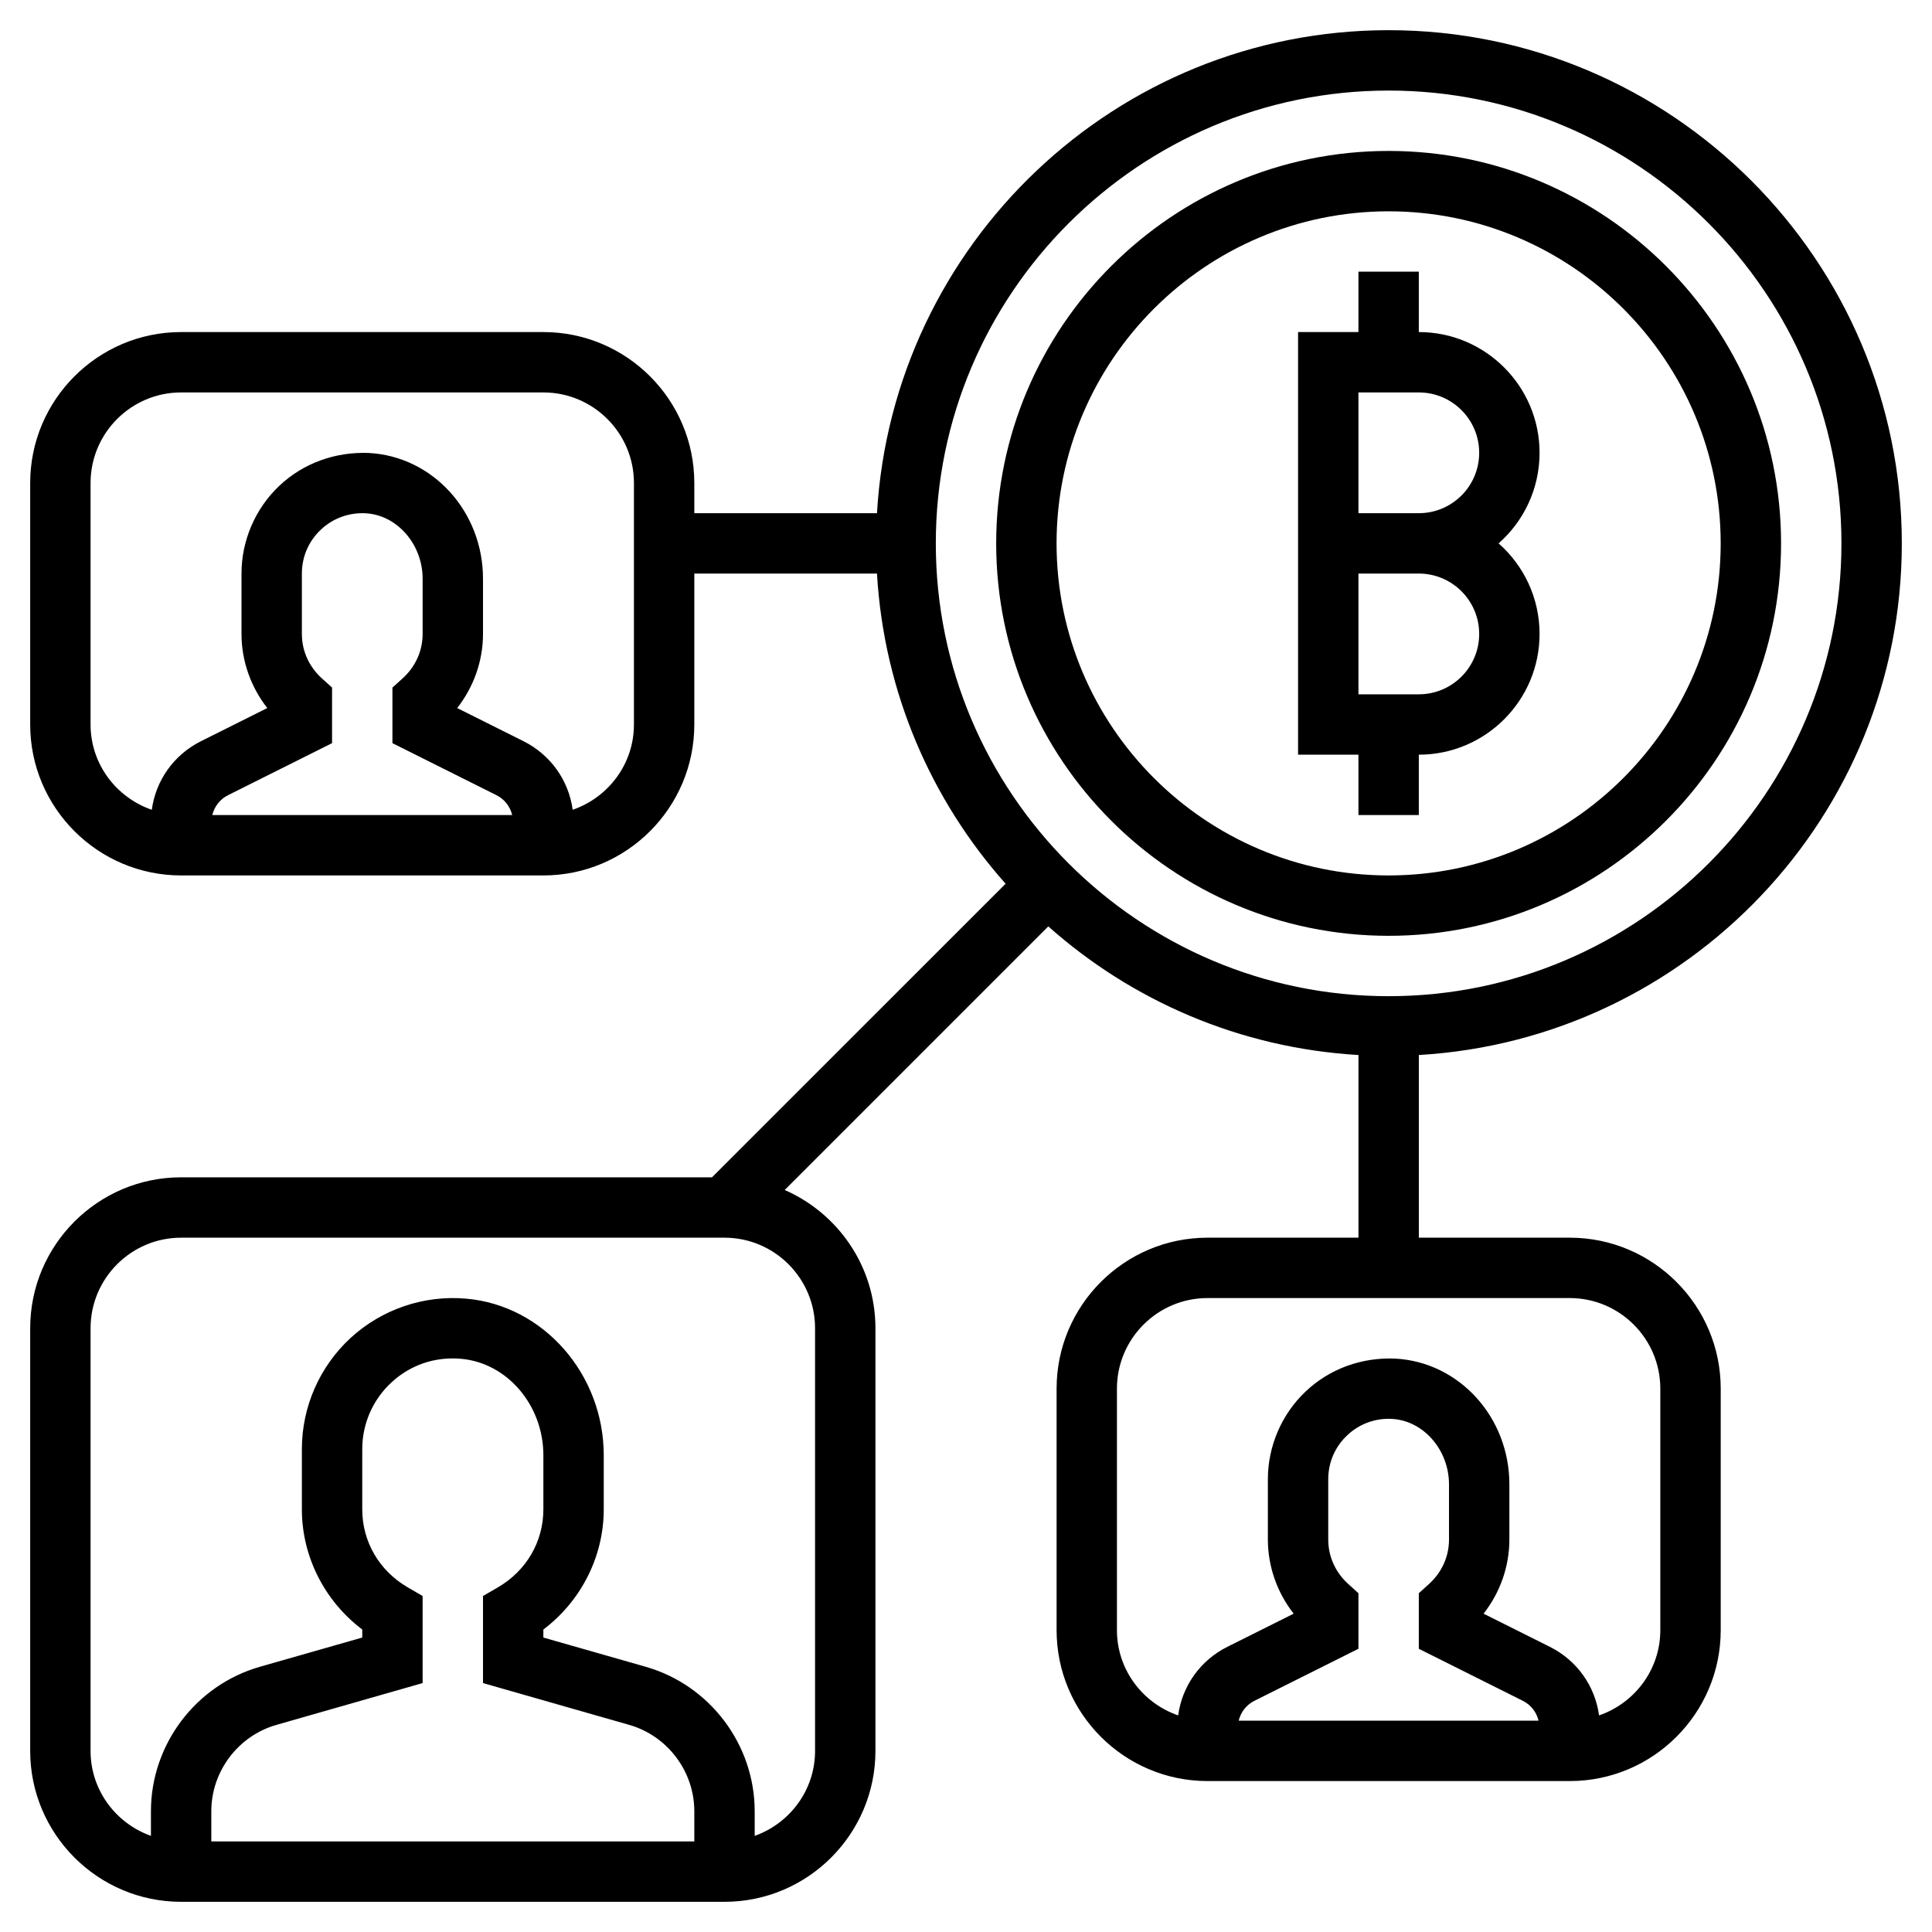 <svg id="Layer_3" enable-background="new 0 0 64 64" height="512" viewBox="0 0 64 64" width="512" xmlns="http://www.w3.org/2000/svg"><path d="m63 18c0-9.374-7.626-17-17-17-9.036 0-16.427 7.092-16.949 16h-6.051v-1c0-2.757-2.243-5-5-5h-12c-2.757 0-5 2.243-5 5v8c0 2.757 2.243 5 5 5h12c2.757 0 5-2.243 5-5v-5h6.051c.23 3.933 1.797 7.505 4.261 10.275l-9.726 9.725h-17.586c-2.757 0-5 2.243-5 5v14c0 2.757 2.243 5 5 5h18c2.757 0 5-2.243 5-5v-14c0-2.048-1.24-3.807-3.006-4.58l8.732-8.732c2.77 2.464 6.341 4.03 10.275 4.261v6.051h-5c-2.757 0-5 2.243-5 5v8c0 2.757 2.243 5 5 5h12c2.757 0 5-2.243 5-5v-8c0-2.757-2.243-5-5-5h-5v-6.051c8.907-.522 15.999-7.913 15.999-16.949zm-52.33 4.479c-.432-.389-.67-.915-.67-1.479v-2c0-.554.221-1.069.624-1.45.402-.383.937-.575 1.485-.547 1.043.055 1.891 1.026 1.891 2.167v1.83c0 .564-.238 1.09-.67 1.479l-.33.298v1.841l3.447 1.724c.268.134.452.376.52.658h-9.934c.068-.282.252-.524.52-.658l3.447-1.724v-1.841zm10.33 1.521c0 1.312-.852 2.418-2.029 2.825-.133-.974-.731-1.822-1.63-2.272l-2.196-1.098c.549-.7.855-1.565.855-2.455v-1.83c0-2.225-1.663-4.054-3.787-4.165-1.099-.042-2.163.331-2.967 1.094-.792.752-1.246 1.809-1.246 2.901v2c0 .89.306 1.755.854 2.455l-2.196 1.098c-.898.449-1.497 1.297-1.63 2.272-1.176-.407-2.028-1.513-2.028-2.825v-8c0-1.654 1.346-3 3-3h12c1.654 0 3 1.346 3 3zm23.67 28.479c-.432-.389-.67-.915-.67-1.479v-2c0-.554.221-1.069.624-1.45.402-.383.937-.578 1.485-.547 1.043.055 1.891 1.026 1.891 2.167v1.83c0 .564-.238 1.09-.67 1.479l-.33.298v1.841l3.447 1.724c.268.134.452.376.52.658h-9.934c.068-.282.252-.524.52-.658l3.447-1.724v-1.841zm10.33-6.479v8c0 1.312-.852 2.418-2.029 2.825-.133-.974-.731-1.822-1.63-2.272l-2.196-1.098c.549-.7.855-1.565.855-2.455v-1.83c0-2.225-1.663-4.054-3.787-4.165-1.101-.045-2.163.331-2.967 1.094-.792.752-1.246 1.809-1.246 2.901v2c0 .89.306 1.755.854 2.455l-2.196 1.098c-.898.449-1.497 1.297-1.63 2.272-1.176-.407-2.028-1.513-2.028-2.825v-8c0-1.654 1.346-3 3-3h12c1.654 0 3 1.346 3 3zm-41.497 6.581c-.941-.548-1.503-1.513-1.503-2.581v-2c0-.839.355-1.645.974-2.212.626-.575 1.438-.852 2.298-.776 1.529.133 2.728 1.537 2.728 3.196v1.792c0 1.068-.562 2.033-1.503 2.581l-.497.289v2.884l4.84 1.384c1.272.363 2.16 1.54 2.16 2.862v1h-16v-1c0-1.322.888-2.499 2.16-2.862l4.84-1.384v-2.884zm13.497-8.581v14c0 1.302-.839 2.402-2 2.816v-.816c0-2.21-1.484-4.178-3.61-4.786l-3.39-.968v-.267c1.246-.939 2-2.416 2-3.979v-1.792c0-2.688-2.001-4.967-4.556-5.188-1.401-.125-2.792.351-3.822 1.294-1.031.945-1.622 2.289-1.622 3.686v2c0 1.563.754 3.04 2 3.979v.267l-3.39.968c-2.126.608-3.61 2.576-3.61 4.786v.816c-1.161-.414-2-1.514-2-2.816v-14c0-1.654 1.346-3 3-3h18c1.654 0 3 1.346 3 3zm4-26c0-8.271 6.729-15 15-15s15 6.729 15 15-6.729 15-15 15-15-6.729-15-15z"/><path d="m47 27v-2c2.206 0 4-1.794 4-4 0-1.193-.525-2.267-1.357-3 .832-.733 1.357-1.807 1.357-3 0-2.206-1.794-4-4-4v-2h-2v2h-2v14h2v2zm-2-14h2c1.103 0 2 .897 2 2s-.897 2-2 2h-2zm0 6h2c1.103 0 2 .897 2 2s-.897 2-2 2h-2z"/><path d="m59 18c0-7.168-5.832-13-13-13s-13 5.832-13 13 5.832 13 13 13 13-5.832 13-13zm-24 0c0-6.065 4.935-11 11-11s11 4.935 11 11-4.935 11-11 11-11-4.935-11-11z"/></svg>